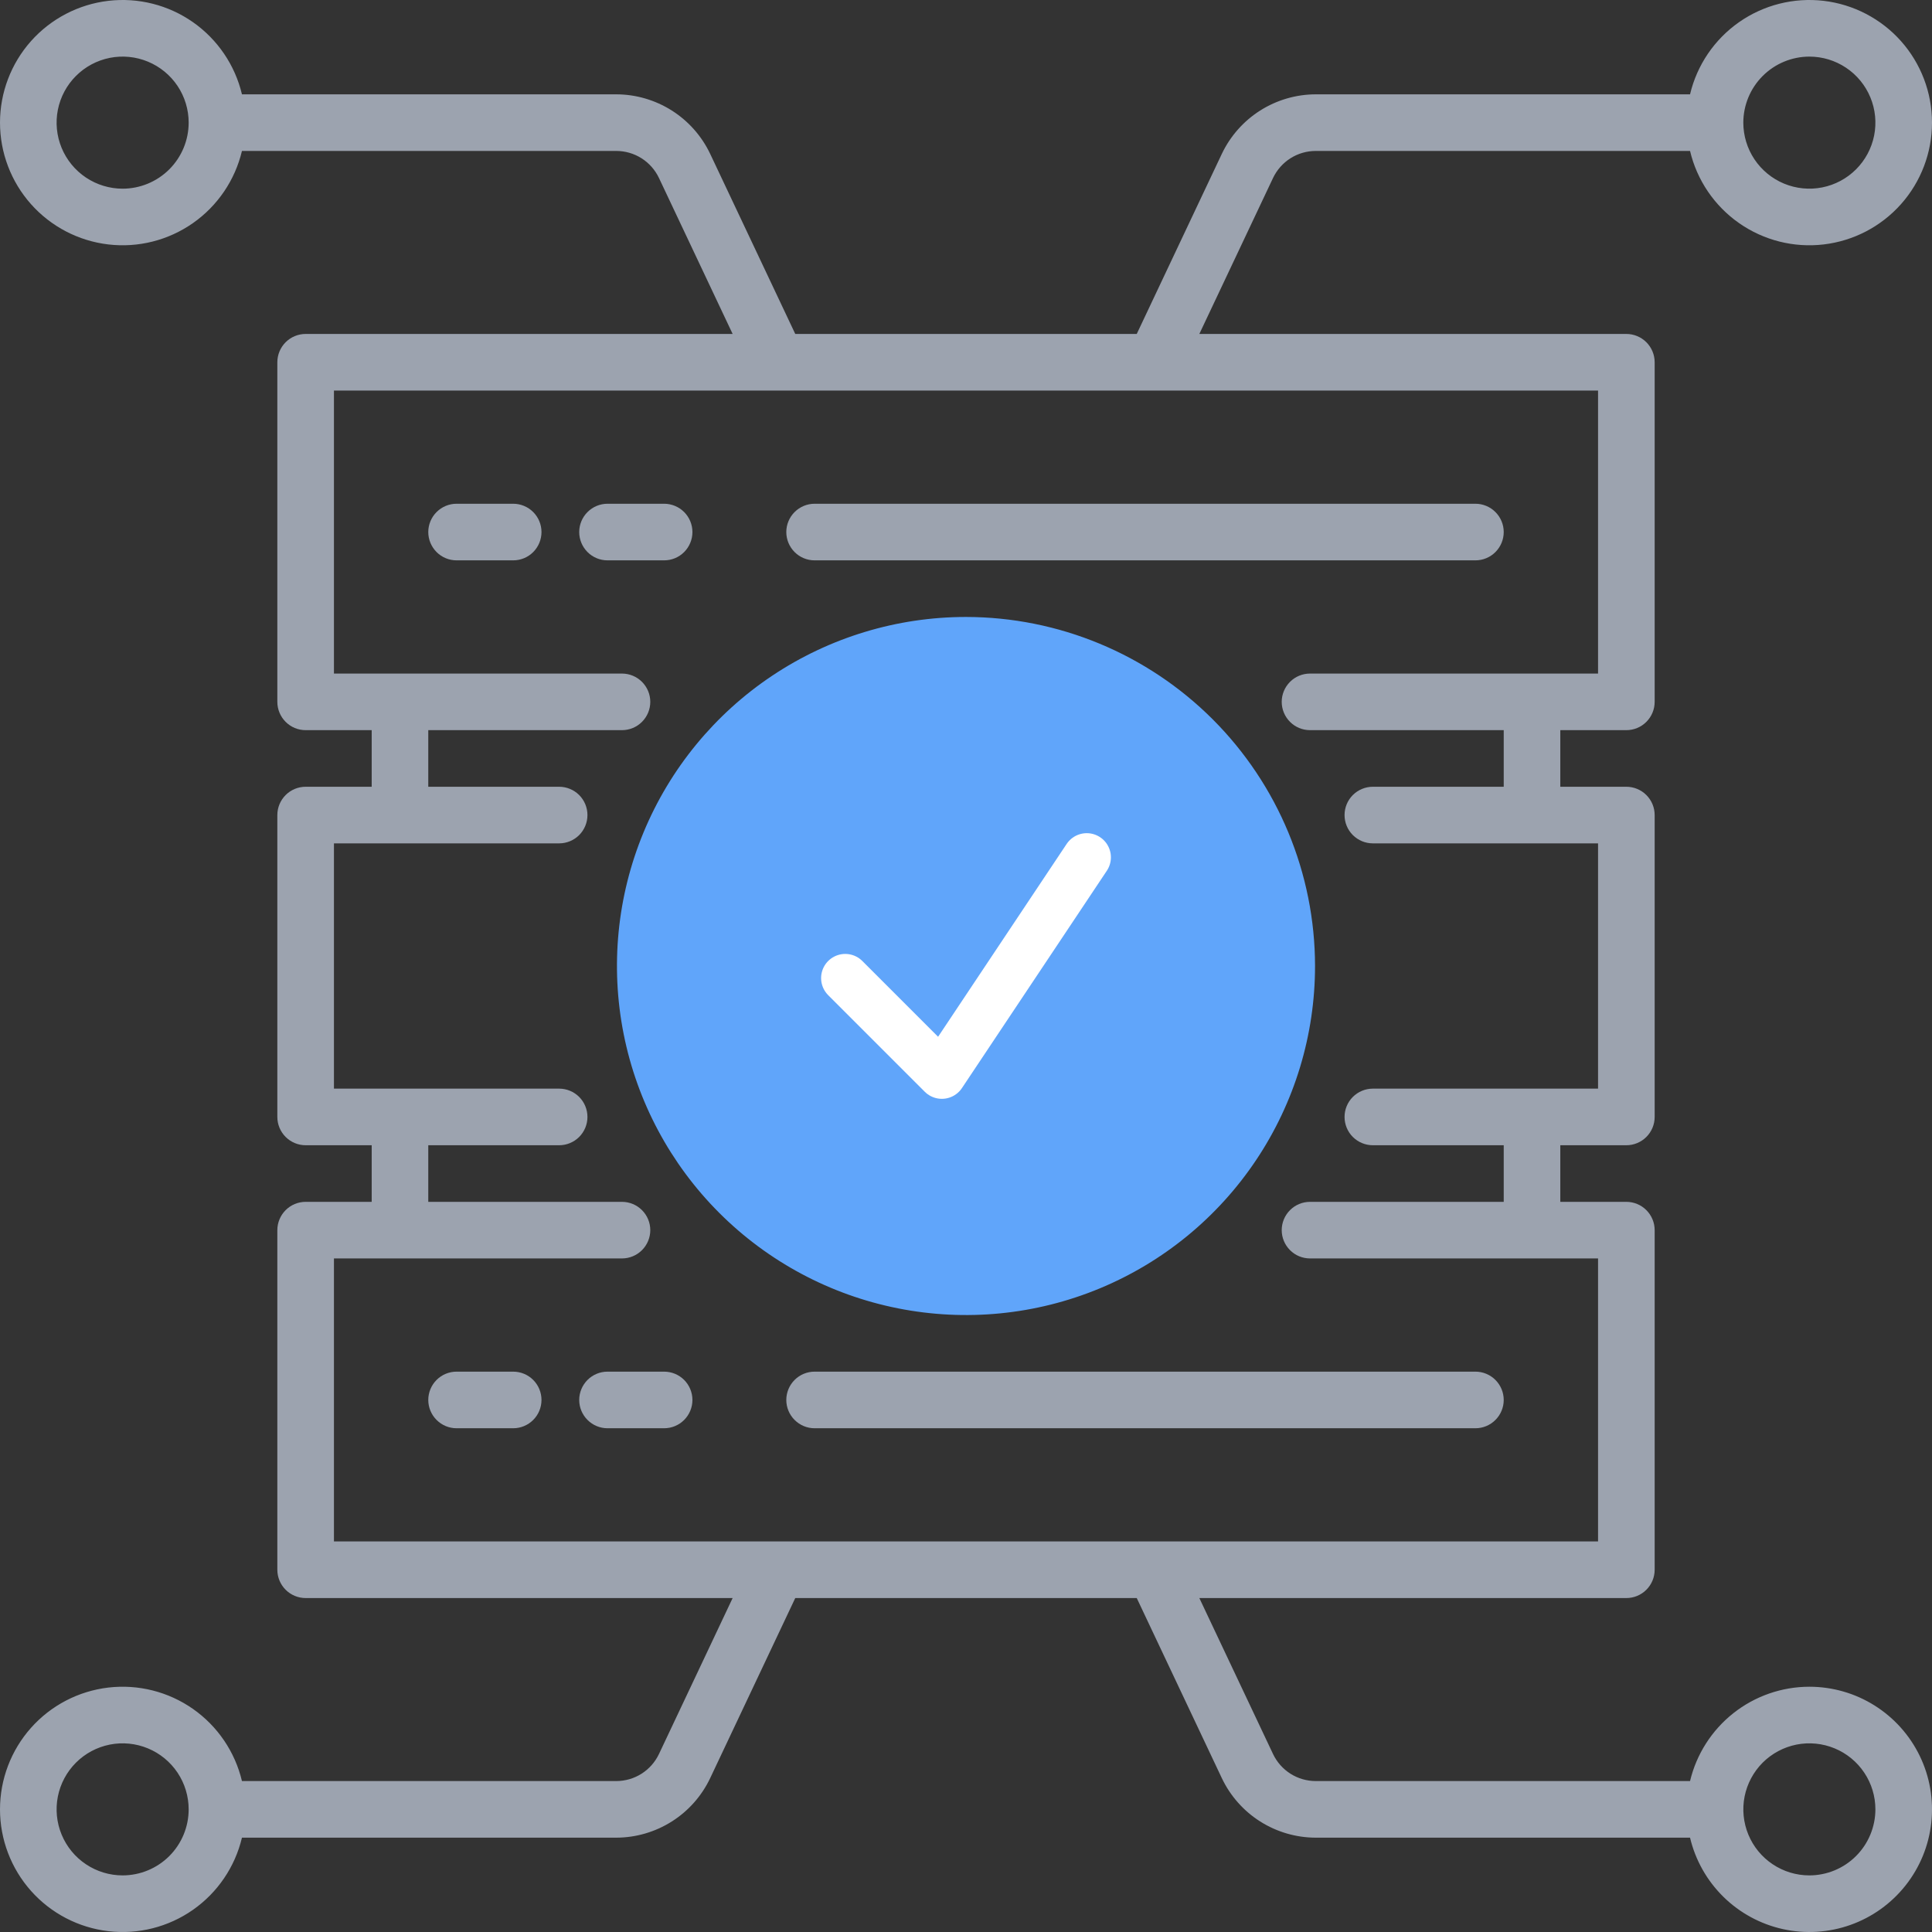 <svg width="80" height="80" viewBox="0 0 80 80" fill="none" xmlns="http://www.w3.org/2000/svg">
<rect x="0" y="0" width="80" height="80" fill="#333333" stroke="none"/>
<g clip-path="url(#clip0_1725_8850)">
<path d="M21.25 20.859H18.906C18.595 20.859 18.297 20.983 18.078 21.203C17.858 21.422 17.734 21.72 17.734 22.031C17.734 22.342 17.858 22.64 18.078 22.86C18.297 23.08 18.595 23.203 18.906 23.203H21.25C21.561 23.203 21.859 23.08 22.079 22.86C22.298 22.64 22.422 22.342 22.422 22.031C22.422 21.72 22.298 21.422 22.079 21.203C21.859 20.983 21.561 20.859 21.25 20.859Z" fill="#9CA3AF"/>
<path d="M27.5 20.859H25.156C24.845 20.859 24.547 20.983 24.328 21.203C24.108 21.422 23.984 21.72 23.984 22.031C23.984 22.342 24.108 22.64 24.328 22.86C24.547 23.08 24.845 23.203 25.156 23.203H27.5C27.811 23.203 28.109 23.08 28.329 22.86C28.548 22.64 28.672 22.342 28.672 22.031C28.672 21.72 28.548 21.422 28.329 21.203C28.109 20.983 27.811 20.859 27.5 20.859Z" fill="#9CA3AF"/>
<path d="M33.731 23.203H61.094C61.404 23.203 61.703 23.08 61.922 22.86C62.142 22.64 62.266 22.342 62.266 22.031C62.266 21.72 62.142 21.422 61.922 21.203C61.703 20.983 61.404 20.859 61.094 20.859H33.731C33.42 20.859 33.122 20.983 32.903 21.203C32.683 21.422 32.559 21.72 32.559 22.031C32.559 22.342 32.683 22.64 32.903 22.86C33.122 23.08 33.42 23.203 33.731 23.203Z" fill="#9CA3AF"/>
<path d="M21.25 56.797H18.906C18.595 56.797 18.297 56.92 18.078 57.14C17.858 57.36 17.734 57.658 17.734 57.969C17.734 58.28 17.858 58.578 18.078 58.797C18.297 59.017 18.595 59.141 18.906 59.141H21.25C21.561 59.141 21.859 59.017 22.079 58.797C22.298 58.578 22.422 58.28 22.422 57.969C22.422 57.658 22.298 57.36 22.079 57.14C21.859 56.92 21.561 56.797 21.25 56.797Z" fill="#9CA3AF"/>
<path d="M27.5 56.797H25.156C24.845 56.797 24.547 56.92 24.328 57.14C24.108 57.36 23.984 57.658 23.984 57.969C23.984 58.28 24.108 58.578 24.328 58.797C24.547 59.017 24.845 59.141 25.156 59.141H27.5C27.811 59.141 28.109 59.017 28.329 58.797C28.548 58.578 28.672 58.28 28.672 57.969C28.672 57.658 28.548 57.36 28.329 57.14C28.109 56.92 27.811 56.797 27.5 56.797Z" fill="#9CA3AF"/>
<path d="M61.094 56.797H33.731C33.42 56.797 33.122 56.92 32.903 57.14C32.683 57.36 32.559 57.658 32.559 57.969C32.559 58.28 32.683 58.578 32.903 58.797C33.122 59.017 33.42 59.141 33.731 59.141H61.094C61.404 59.141 61.703 59.017 61.922 58.797C62.142 58.578 62.266 58.28 62.266 57.969C62.266 57.658 62.142 57.36 61.922 57.14C61.703 56.92 61.404 56.797 61.094 56.797Z" fill="#9CA3AF"/>
<path d="M74.922 69.844C73.779 69.845 72.67 70.231 71.774 70.94C70.878 71.649 70.246 72.639 69.981 73.75H54.48C54.11 73.749 53.748 73.644 53.435 73.446C53.123 73.248 52.873 72.965 52.714 72.631L49.662 66.172H67.344C67.654 66.172 67.953 66.048 68.172 65.829C68.392 65.609 68.516 65.311 68.516 65V50.938C68.516 50.627 68.392 50.329 68.172 50.109C67.953 49.889 67.654 49.766 67.344 49.766H64.609V47.422H67.344C67.654 47.422 67.953 47.298 68.172 47.079C68.392 46.859 68.516 46.561 68.516 46.25V33.75C68.516 33.439 68.392 33.141 68.172 32.921C67.953 32.702 67.654 32.578 67.344 32.578H64.609V30.234H67.344C67.654 30.234 67.953 30.111 68.172 29.891C68.392 29.671 68.516 29.373 68.516 29.062V15C68.516 14.689 68.392 14.391 68.172 14.171C67.953 13.952 67.654 13.828 67.344 13.828H49.662L52.714 7.369C52.873 7.035 53.123 6.752 53.435 6.554C53.748 6.356 54.11 6.251 54.48 6.25H69.981C70.268 7.461 70.99 8.524 72.01 9.238C73.03 9.952 74.276 10.267 75.512 10.122C76.748 9.977 77.888 9.384 78.716 8.454C79.543 7.524 80 6.323 80 5.078C80 3.833 79.543 2.632 78.716 1.702C77.888 0.773 76.748 0.179 75.512 0.034C74.276 -0.11 73.03 0.204 72.01 0.918C70.99 1.632 70.268 2.695 69.981 3.906H54.48C53.666 3.908 52.87 4.141 52.182 4.576C51.495 5.012 50.945 5.632 50.595 6.367L47.07 13.828H32.93L29.405 6.367C29.055 5.632 28.505 5.012 27.818 4.576C27.13 4.141 26.334 3.908 25.52 3.906H10.019C9.731 2.695 9.009 1.632 7.99 0.918C6.97 0.204 5.724 -0.11 4.488 0.034C3.251 0.179 2.111 0.773 1.284 1.702C0.457 2.632 -0 3.833 -0 5.078C-0 6.323 0.457 7.524 1.284 8.454C2.111 9.384 3.251 9.977 4.488 10.122C5.724 10.267 6.97 9.952 7.99 9.238C9.009 8.524 9.731 7.461 10.019 6.25H25.52C25.89 6.251 26.252 6.356 26.565 6.554C26.877 6.752 27.127 7.035 27.286 7.369L30.337 13.828H12.656C12.345 13.828 12.047 13.952 11.828 14.171C11.608 14.391 11.484 14.689 11.484 15V29.062C11.484 29.373 11.608 29.671 11.828 29.891C12.047 30.111 12.345 30.234 12.656 30.234H15.391V32.578H12.656C12.345 32.578 12.047 32.702 11.828 32.921C11.608 33.141 11.484 33.439 11.484 33.75V46.25C11.484 46.561 11.608 46.859 11.828 47.079C12.047 47.298 12.345 47.422 12.656 47.422H15.391V49.766H12.656C12.345 49.766 12.047 49.889 11.828 50.109C11.608 50.329 11.484 50.627 11.484 50.938V65C11.484 65.311 11.608 65.609 11.828 65.829C12.047 66.048 12.345 66.172 12.656 66.172H30.337L27.286 72.631C27.127 72.965 26.877 73.248 26.565 73.446C26.252 73.644 25.89 73.749 25.52 73.75H10.019C9.731 72.539 9.009 71.476 7.99 70.762C6.97 70.048 5.724 69.734 4.488 69.878C3.251 70.023 2.111 70.616 1.284 71.546C0.457 72.476 -0 73.677 -0 74.922C-0 76.166 0.457 77.368 1.284 78.298C2.111 79.228 3.251 79.821 4.488 79.966C5.724 80.11 6.97 79.796 7.99 79.082C9.009 78.368 9.731 77.305 10.019 76.094H25.52C26.334 76.092 27.13 75.859 27.818 75.424C28.505 74.989 29.055 74.368 29.405 73.633L32.93 66.172H47.07L50.595 73.633C50.945 74.368 51.495 74.989 52.182 75.424C52.87 75.859 53.666 76.092 54.48 76.094H69.981C70.201 77.022 70.679 77.87 71.358 78.539C72.038 79.209 72.892 79.673 73.824 79.88C74.755 80.086 75.726 80.026 76.625 79.706C77.524 79.386 78.314 78.82 78.906 78.071C79.498 77.323 79.867 76.423 79.97 75.474C80.074 74.526 79.909 73.567 79.493 72.709C79.077 71.85 78.427 71.126 77.619 70.619C76.811 70.112 75.876 69.844 74.922 69.844ZM74.922 2.344C75.463 2.344 75.991 2.504 76.441 2.805C76.891 3.105 77.241 3.532 77.448 4.032C77.655 4.531 77.709 5.081 77.604 5.612C77.498 6.142 77.238 6.629 76.855 7.012C76.473 7.394 75.986 7.654 75.455 7.76C74.925 7.865 74.375 7.811 73.875 7.604C73.376 7.397 72.949 7.047 72.648 6.597C72.348 6.148 72.187 5.619 72.187 5.078C72.188 4.353 72.477 3.658 72.989 3.146C73.502 2.633 74.197 2.345 74.922 2.344ZM5.078 7.813C4.537 7.813 4.009 7.652 3.559 7.352C3.109 7.051 2.759 6.624 2.552 6.125C2.345 5.625 2.291 5.075 2.396 4.545C2.502 4.014 2.762 3.527 3.145 3.145C3.527 2.762 4.014 2.502 4.545 2.396C5.075 2.291 5.625 2.345 6.124 2.552C6.624 2.759 7.051 3.109 7.352 3.559C7.652 4.009 7.812 4.537 7.812 5.078C7.812 5.803 7.523 6.498 7.011 7.011C6.498 7.523 5.803 7.812 5.078 7.813ZM5.078 77.656C4.537 77.656 4.009 77.496 3.559 77.195C3.109 76.895 2.759 76.468 2.552 75.968C2.345 75.469 2.291 74.919 2.396 74.388C2.502 73.858 2.762 73.371 3.145 72.988C3.527 72.606 4.014 72.346 4.545 72.24C5.075 72.135 5.625 72.189 6.124 72.396C6.624 72.603 7.051 72.953 7.352 73.403C7.652 73.852 7.812 74.381 7.812 74.922C7.812 75.647 7.523 76.342 7.011 76.855C6.498 77.367 5.803 77.655 5.078 77.656ZM13.828 52.109H25.755C26.065 52.109 26.363 51.986 26.583 51.766C26.803 51.546 26.927 51.248 26.927 50.938C26.927 50.627 26.803 50.329 26.583 50.109C26.363 49.889 26.065 49.766 25.755 49.766H17.734V47.422H23.153C23.464 47.422 23.762 47.298 23.982 47.079C24.201 46.859 24.325 46.561 24.325 46.25C24.325 45.939 24.201 45.641 23.982 45.421C23.762 45.202 23.464 45.078 23.153 45.078H13.828V34.922H23.153C23.464 34.922 23.762 34.798 23.982 34.579C24.201 34.359 24.325 34.061 24.325 33.75C24.325 33.439 24.201 33.141 23.982 32.921C23.762 32.702 23.464 32.578 23.153 32.578H17.734V30.234H25.755C26.065 30.234 26.363 30.111 26.583 29.891C26.803 29.671 26.927 29.373 26.927 29.062C26.927 28.752 26.803 28.454 26.583 28.234C26.363 28.014 26.065 27.891 25.755 27.891H13.828V16.172H66.172V27.891H54.245C53.934 27.891 53.636 28.014 53.417 28.234C53.197 28.454 53.073 28.752 53.073 29.062C53.073 29.373 53.197 29.671 53.417 29.891C53.636 30.111 53.934 30.234 54.245 30.234H62.266V32.578H56.847C56.536 32.578 56.238 32.702 56.018 32.921C55.798 33.141 55.675 33.439 55.675 33.75C55.675 34.061 55.798 34.359 56.018 34.579C56.238 34.798 56.536 34.922 56.847 34.922H66.172V45.078H56.847C56.536 45.078 56.238 45.202 56.018 45.421C55.798 45.641 55.675 45.939 55.675 46.25C55.675 46.561 55.798 46.859 56.018 47.079C56.238 47.298 56.536 47.422 56.847 47.422H62.266V49.766H54.245C53.934 49.766 53.636 49.889 53.417 50.109C53.197 50.329 53.073 50.627 53.073 50.938C53.073 51.248 53.197 51.546 53.417 51.766C53.636 51.986 53.934 52.109 54.245 52.109H66.172V63.828H13.828V52.109ZM74.922 77.656C74.381 77.656 73.852 77.496 73.403 77.195C72.953 76.895 72.603 76.468 72.396 75.968C72.189 75.469 72.135 74.919 72.24 74.388C72.346 73.858 72.606 73.371 72.988 72.988C73.371 72.606 73.858 72.346 74.388 72.24C74.919 72.135 75.469 72.189 75.968 72.396C76.468 72.603 76.895 72.953 77.195 73.403C77.496 73.852 77.656 74.381 77.656 74.922C77.655 75.647 77.367 76.342 76.854 76.855C76.342 77.367 75.647 77.655 74.922 77.656Z" fill="#9CA3AF"/>
<path d="M40 25.547C37.141 25.547 34.347 26.395 31.97 27.983C29.593 29.571 27.741 31.828 26.647 34.469C25.553 37.11 25.267 40.016 25.825 42.82C26.382 45.623 27.759 48.199 29.78 50.22C31.801 52.241 34.377 53.618 37.18 54.175C39.984 54.733 42.89 54.447 45.531 53.353C48.172 52.259 50.429 50.407 52.017 48.03C53.605 45.653 54.453 42.859 54.453 40C54.449 36.168 52.924 32.495 50.215 29.785C47.505 27.076 43.832 25.551 40 25.547Z" fill="#60A5FA"/>
<path d="M35 40.5L39 44.5L45 35.5" stroke="white" stroke-width="2" stroke-linecap="round" stroke-linejoin="round"/>
</g>
<defs>
<clipPath id="clip0_1725_8850">
<rect width="80" height="80" fill="white"/>
</clipPath>
</defs>
</svg>

